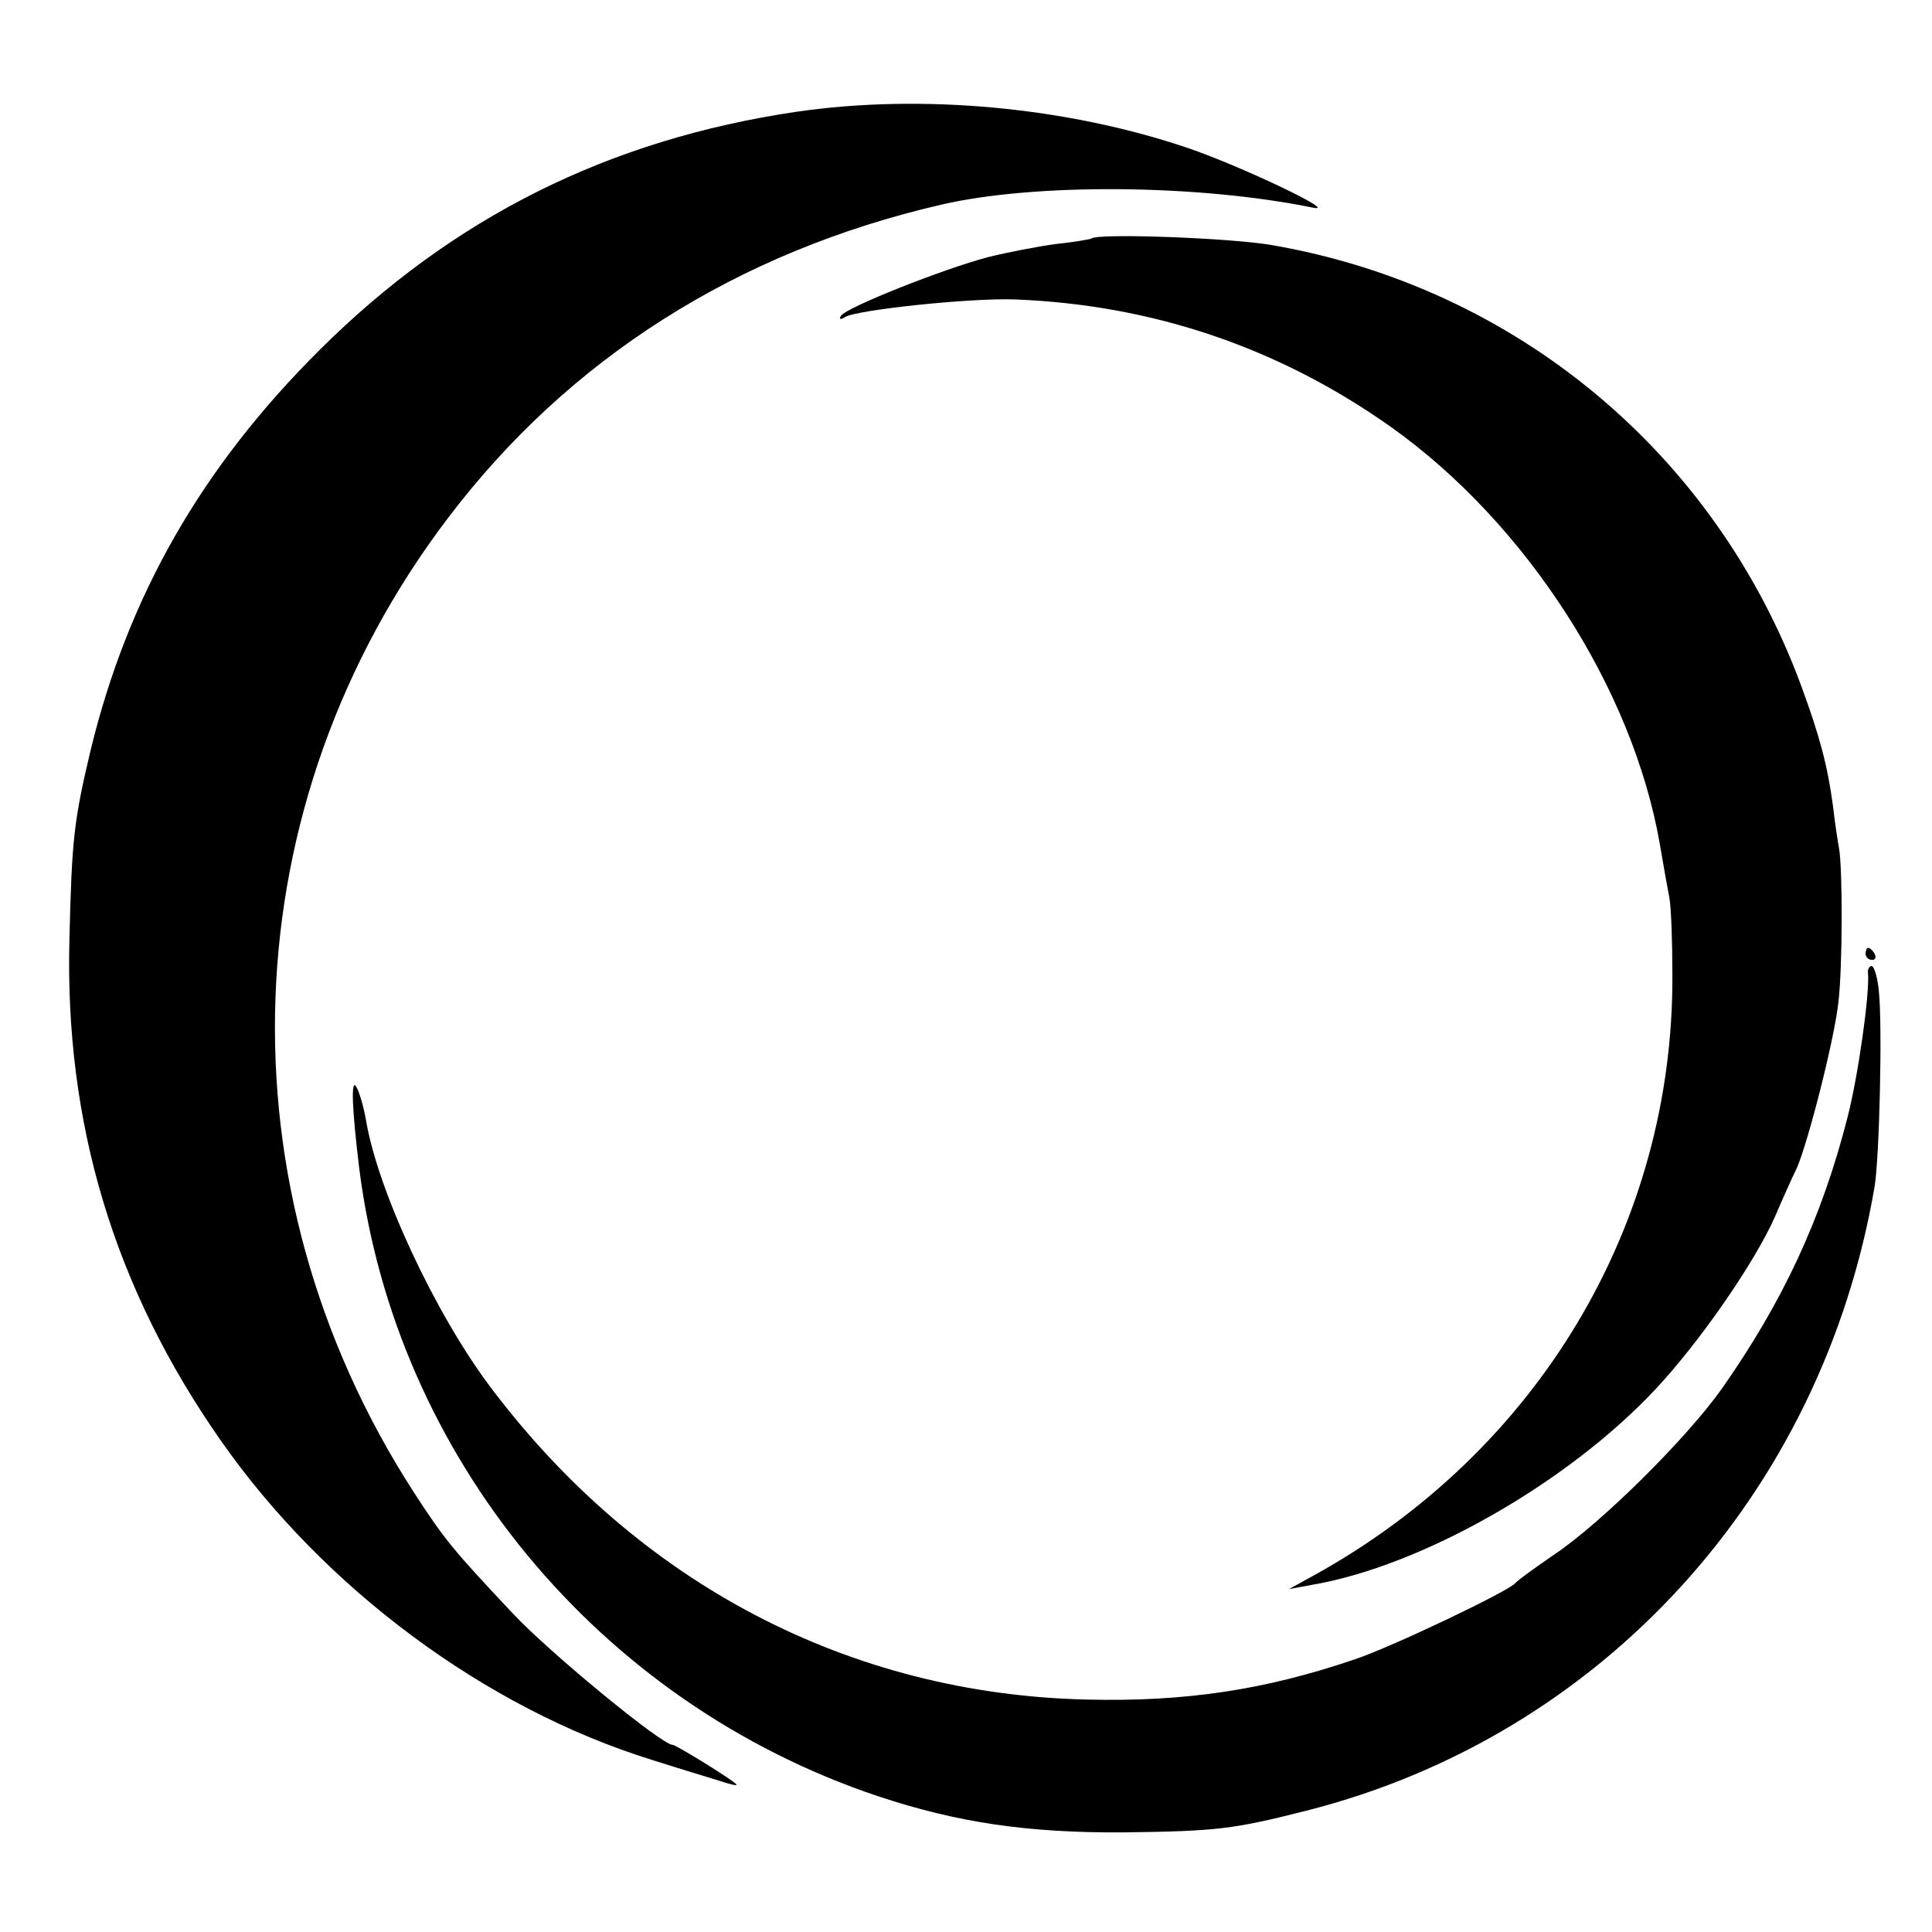 <?xml version="1.0" standalone="no"?>
<!DOCTYPE svg PUBLIC "-//W3C//DTD SVG 20010904//EN"
 "http://www.w3.org/TR/2001/REC-SVG-20010904/DTD/svg10.dtd">
<svg version="1.0" xmlns="http://www.w3.org/2000/svg"
 width="320pt" height="320pt" viewBox="0 0 320 320"
 preserveAspectRatio="xMidYMid meet">
<g transform="translate(0,320) scale(0.1,-0.1)"
fill="#000000" stroke="none">
<path d="M1320 3015 c-312 -46 -570 -175 -791 -395 -195 -194 -317 -407 -379
-663 -28 -118 -31 -148 -35 -312 -8 -306 74 -578 250 -830 171 -245 438 -444
715 -530 47 -15 97 -30 113 -35 15 -5 27 -8 27 -6 0 4 -100 66 -106 66 -18 0
-203 152 -264 217 -98 104 -114 123 -165 202 -326 505 -303 1139 57 1613 200
264 479 441 817 519 155 36 425 34 616 -5 44 -9 -118 68 -205 98 -202 69 -443
91 -650 61z"/>
<path d="M1808 2805 c-1 -1 -28 -6 -58 -9 -30 -4 -82 -14 -114 -22 -75 -20
-234 -83 -243 -97 -4 -6 -1 -7 7 -2 20 12 210 32 282 29 228 -9 437 -80 623
-212 223 -159 399 -432 444 -689 6 -35 13 -75 16 -90 3 -16 5 -73 5 -128 2
-414 -223 -790 -595 -995 l-40 -22 38 7 c182 31 424 169 569 324 74 79 165
211 198 286 12 28 28 64 36 80 19 44 62 212 69 275 7 59 7 222 1 255 -2 11 -7
43 -10 70 -9 67 -22 116 -53 200 -142 384 -472 659 -876 729 -68 12 -289 20
-299 11z"/>
<path d="M3090 1620 c0 -5 5 -10 11 -10 5 0 7 5 4 10 -3 6 -8 10 -11 10 -2 0
-4 -4 -4 -10z"/>
<path d="M3094 1588 c3 -33 -16 -169 -34 -239 -43 -168 -107 -305 -208 -449
-58 -82 -200 -223 -278 -275 -32 -22 -61 -43 -64 -47 -10 -13 -205 -106 -265
-126 -149 -51 -282 -71 -445 -67 -393 9 -743 192 -988 518 -91 121 -187 326
-206 443 -4 22 -11 46 -16 54 -9 15 -7 -37 5 -135 60 -477 396 -885 859 -1040
132 -44 249 -61 407 -60 154 2 181 5 303 36 489 124 854 524 941 1034 8 50 13
266 7 323 -2 23 -8 42 -12 42 -4 0 -7 -6 -6 -12z"/>
</g>
</svg>
